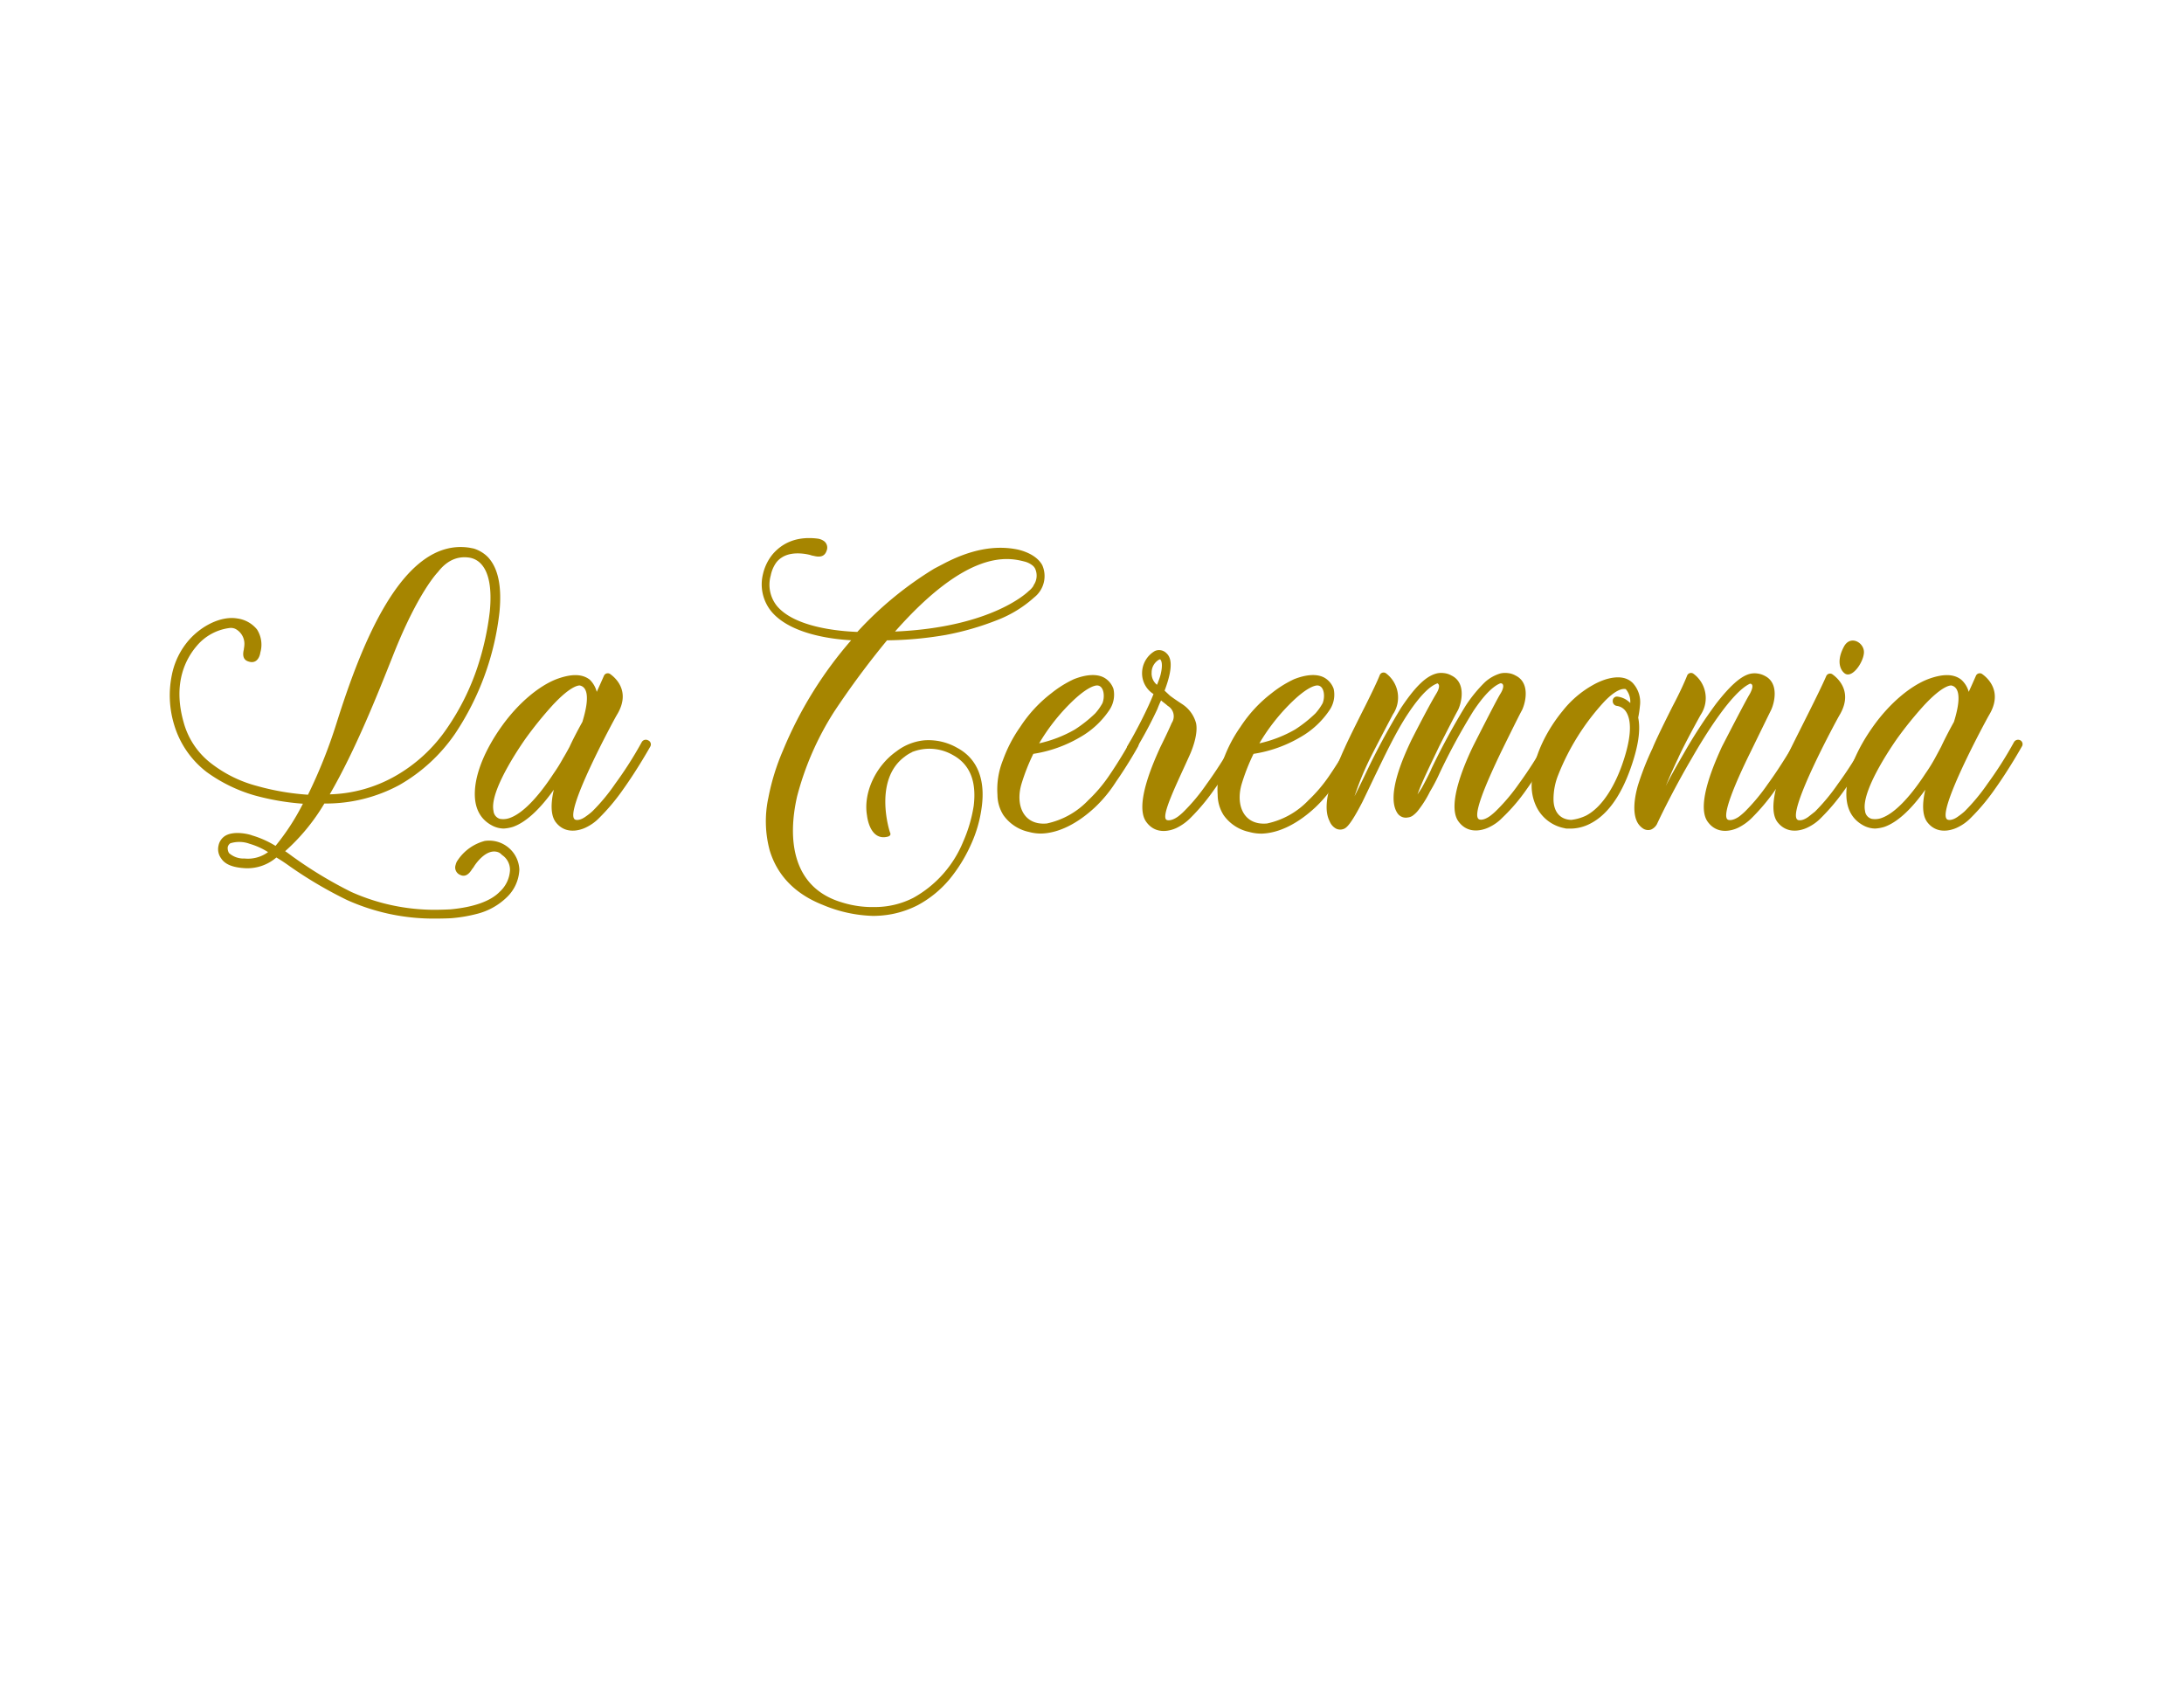 <svg xmlns="http://www.w3.org/2000/svg" id="Capa_1" data-name="Capa 1" viewBox="0 0 340.37 265.21"><path d="M77.79,132.86c-2-.92-3.88,2.1-3.88,2.1a2.61,2.61,0,0,1-.33.46c-.4.66-1,1.32-1.84.92a1.24,1.24,0,0,1-.73-1.57,1.84,1.84,0,0,1,.33-.73,7.3,7.3,0,0,1,4.21-3,4.71,4.71,0,0,1,5.39,4.48,6.32,6.32,0,0,1-2,4.34,10.25,10.25,0,0,1-4.67,2.56,23.12,23.12,0,0,1-3.94.66c-1,.06-2.57.06-2.57.06a32.8,32.8,0,0,1-13.67-2.89A65.26,65.26,0,0,1,45.17,135c-.72-.52-1.44-1-2.1-1.38a6.93,6.93,0,0,1-5.13,1.65c-1.71-.13-2.89-.59-3.48-1.52a2.41,2.41,0,0,1-.4-2,2.31,2.31,0,0,1,1.06-1.52c1.44-.85,3.87-.19,4.14-.06a15.24,15.24,0,0,1,3.68,1.64,36.15,36.15,0,0,0,4.27-6.57,38.82,38.82,0,0,1-7.62-1.32,24,24,0,0,1-7.37-3.61A14.48,14.48,0,0,1,27.16,113a15.71,15.71,0,0,1-.39-7.76,11.78,11.78,0,0,1,2.69-5.52c2.1-2.36,5.13-3.75,7.5-3.35a4.77,4.77,0,0,1,3.09,1.71,4.42,4.42,0,0,1,.52,3.61c0,.07-.26,1.91-1.84,1.39-.92-.27-.92-1.12-.72-1.91,0-.2.06-.33.06-.53A2.62,2.62,0,0,0,36.69,98a1.68,1.68,0,0,0-1-.13,8,8,0,0,0-5.06,2.82c-1.51,1.78-3.81,5.59-2,11.9a12.05,12.05,0,0,0,4.47,6.51,19.84,19.84,0,0,0,6.9,3.36,38.85,38.85,0,0,0,8,1.38,79.29,79.29,0,0,0,4.4-11c3.75-11.9,10.19-29.13,20.78-27.49l.66.13A5.36,5.36,0,0,1,76,86.77c1.64,1.71,2.23,4.6,1.84,8.61a42.62,42.62,0,0,1-6.91,18.94,26.35,26.35,0,0,1-8.68,8,24.06,24.06,0,0,1-11.7,2.89,31.34,31.34,0,0,1-6.11,7.43c.52.33,1,.73,1.57,1.12A65.08,65.08,0,0,0,54.77,139a31.83,31.83,0,0,0,13,2.77c1.06,0,2.44-.07,2.44-.07,3.55-.33,6.24-1.25,7.69-2.76a4.88,4.88,0,0,0,1.58-3.35,2.78,2.78,0,0,0-1.25-2.37A2,2,0,0,0,77.79,132.86Zm-36-.07a11.27,11.27,0,0,0-2.9-1.31,4.67,4.67,0,0,0-3-.07,1,1,0,0,0-.4.59,1.53,1.53,0,0,0,.2.93,3.4,3.4,0,0,0,2.43.85A5.27,5.27,0,0,0,41.76,132.79ZM73.18,86.9c-1.24-.2-3.15-.07-4.93,2.24,0,0-3.09,3.09-7,13-2.43,6.12-5.85,14.73-9.86,21.64A21.79,21.79,0,0,0,61.48,121a24.16,24.16,0,0,0,8.22-7.57,37.7,37.7,0,0,0,4.73-9.53,43.69,43.69,0,0,0,1.91-8.68c.33-3.55-.13-6.11-1.45-7.43A3.1,3.1,0,0,0,73.18,86.9Z" style="fill:#a68500"></path><path d="M101.33,116.36s-1.91,3.42-4.21,6.64a32.4,32.4,0,0,1-3.75,4.47,7.12,7.12,0,0,1-2,1.44c-.13.07-3,1.58-4.8-.85-.79-1.12-.72-3-.26-5-2.3,3.23-4.47,5.13-6.38,5.79a6.1,6.1,0,0,1-1.44.26,4,4,0,0,1-1.78-.46c-1.91-1-2.83-2.82-2.7-5.39.14-3,1.71-6.64,4.21-10.13s5.66-6.18,8.48-7.29c2.31-.86,4-.86,5.2.06A4,4,0,0,1,93,107.81c.46-1,.86-1.91,1.12-2.5a.65.65,0,0,1,1-.26c1.18.85,3.09,3,1,6.38-.46.78-8.48,15.58-6.45,16.3,0,0,.6.26,1.65-.52a9.43,9.43,0,0,0,1-.79,29.14,29.14,0,0,0,3.55-4.28,58.6,58.6,0,0,0,4.15-6.51.73.73,0,0,1,1-.26A.68.68,0,0,1,101.33,116.36Zm-12.56,0c.39-.86,1.12-2.3,2-3.88.26-.92,1.64-5.2-.39-5.66,0,0-1.19-.26-4.34,3.16a59.86,59.86,0,0,0-4,4.93s-5.86,8.09-5.13,11.44a1.41,1.41,0,0,0,1,1.25,3,3,0,0,0,1.51-.13c1.91-.66,4.28-3,6.84-6.91a25.55,25.55,0,0,0,1.51-2.43C88.18,117.47,88.77,116.36,88.77,116.36Z" style="fill:#a68500"></path><path d="M136,142.72a21.68,21.68,0,0,1-7.76-1.71c-4.34-1.71-7.1-4.6-8.28-8.48a17.42,17.42,0,0,1-.2-8.28A35.26,35.26,0,0,1,122,117a62.36,62.36,0,0,1,10.65-17.23c-3.61-.2-9.53-1.12-12.36-4.4a6.66,6.66,0,0,1-1.38-5.92,7.52,7.52,0,0,1,1.51-3.09c1.19-1.38,3.29-2.89,7-2.43a2.2,2.2,0,0,1,1,.39,1.26,1.26,0,0,1,.4,1.51c-.33,1-1.19,1-2,.79a2.53,2.53,0,0,1-.52-.13s-2.7-.79-4.47.39a3.25,3.25,0,0,0-.86.79,5.17,5.17,0,0,0-.85,2,5.28,5.28,0,0,0,1,4.8c2.76,3.22,9.34,3.88,12.49,4a55.12,55.12,0,0,1,12-9.87l1.38-.72c4.21-2.23,8.09-3,11.7-2.23.2.06,2.76.59,3.75,2.43a4.22,4.22,0,0,1-1.25,5,18.63,18.63,0,0,1-5.79,3.55,43.78,43.78,0,0,1-7.95,2.3,57,57,0,0,1-9.21.85A133.09,133.09,0,0,0,130,110.9a46,46,0,0,0-5.78,13.22c-1.51,6.64-.79,14.2,7,16.5a15.85,15.85,0,0,0,5.13.72,13.16,13.16,0,0,0,6-1.44,17.63,17.63,0,0,0,7.76-8.75,22.31,22.31,0,0,0,1.64-5.59c.46-3.81-.59-6.44-3.22-7.89a7.33,7.33,0,0,0-6.44-.46h.06a5.37,5.37,0,0,0-1.18.72c-4.87,3.62-2.37,11.58-2.24,11.84.2.46-.33.59-.33.59-2.89.79-3.28-3.29-3.28-3.29-.6-3.48,1.31-7.69,4.6-10a8.46,8.46,0,0,1,4.34-1.71,9,9,0,0,1,5.13,1.18c3.09,1.65,4.4,4.87,3.81,9.21a20.3,20.3,0,0,1-1.71,5.92,23.7,23.7,0,0,1-3.35,5.39,16.88,16.88,0,0,1-4.93,4,15.14,15.14,0,0,1-4,1.38A15.78,15.78,0,0,1,136,142.72Zm25.05-51.48a2.6,2.6,0,0,0,.27-2.63,1.55,1.55,0,0,0-.53-.59,3.26,3.26,0,0,0-1.18-.53c-2.57-.66-8.81-1.9-20.12,10.92,15.25-.66,20.77-6.25,20.84-6.32A3.05,3.05,0,0,0,161.09,91.24Z" style="fill:#a68500"></path><path d="M160.37,129.64a6.54,6.54,0,0,1-4-2.63,6,6,0,0,1-.92-3.16,12.24,12.24,0,0,1,.85-5.39,21.73,21.73,0,0,1,2.7-5.19,21.09,21.09,0,0,1,4.87-5.26,17,17,0,0,1,3.48-2.17c2-.79,3.68-.86,4.8-.2a3.23,3.23,0,0,1,1.38,1.71,4.25,4.25,0,0,1-.59,3.22,13.53,13.53,0,0,1-4.67,4.34,20.51,20.51,0,0,1-7.23,2.56,31.29,31.29,0,0,0-1.84,4.67c-1,3.36.33,6.51,3.94,6.18a12.48,12.48,0,0,0,6.45-3.61,23,23,0,0,0,3.15-3.68c1.91-2.77,3.36-5.4,3.36-5.4a.72.72,0,1,1,1.24.73s-1.44,2.63-3.41,5.45a20.91,20.91,0,0,1-3.29,4c-2.76,2.56-5.66,4-8.35,4.08A7,7,0,0,1,160.37,129.64Zm11.44-20.06c.4-1,.26-2.63-.72-2.76,0,0-1.25-.33-4.6,3.09a31.05,31.05,0,0,0-4.54,5.92,19.63,19.63,0,0,0,5.59-2.17,20.75,20.75,0,0,0,3.15-2.5A8.72,8.72,0,0,0,171.81,109.58Z" style="fill:#a68500"></path><path d="M182.33,108.4c.53.4,1,.72,1.91,1.32a5.14,5.14,0,0,1,2.17,3c.39,2-1,4.94-1,4.94-1.91,4.27-4.67,9.73-3.55,10.12,0,0,.59.26,1.7-.52a8.35,8.35,0,0,0,.92-.79,29.76,29.76,0,0,0,3.56-4.28c2.3-3.15,4.14-6.44,4.2-6.51a.72.72,0,0,1,1.25.73,70.72,70.72,0,0,1-4.27,6.64,32.4,32.4,0,0,1-3.75,4.47,8,8,0,0,1-2,1.44c-.13.07-3,1.58-4.8-.85-2-2.63,1.25-9.66,2.17-11.7,0,0,1.12-2.24,1.77-3.75A1.88,1.88,0,0,0,182,110c-.52-.46-.85-.66-1.05-.86-.2.4-.39.86-.59,1.38a67.25,67.25,0,0,1-3.42,6.38.63.63,0,0,1-.59.4,1,1,0,0,1-.4-.13.66.66,0,0,1-.19-1s1.77-3,3.28-6.31c.27-.59.53-1.19.73-1.71a3.82,3.82,0,0,1-1.78-3.35,4,4,0,0,1,2-3.36,1.61,1.61,0,0,1,1.78.33c.65.59,1.24,1.84-.27,5.85Zm-2-1.71c.2-.53.4-1,.53-1.51.46-1.84.06-2.3,0-2.37a.06.06,0,0,0-.07-.06.24.24,0,0,0-.19.06,2.29,2.29,0,0,0-1.12,2A2.25,2.25,0,0,0,180.29,106.69Z" style="fill:#a68500"></path><path d="M194.69,129.64a6.54,6.54,0,0,1-4-2.63,6,6,0,0,1-.92-3.16,12.1,12.1,0,0,1,.86-5.39,21.47,21.47,0,0,1,2.69-5.19,21.09,21.09,0,0,1,4.87-5.26,17.36,17.36,0,0,1,3.48-2.17c2-.79,3.68-.86,4.8-.2a3.23,3.23,0,0,1,1.38,1.71,4.25,4.25,0,0,1-.59,3.22,13.53,13.53,0,0,1-4.67,4.34,20.51,20.51,0,0,1-7.23,2.56,31.29,31.29,0,0,0-1.84,4.67c-1,3.36.33,6.51,3.94,6.18a12.48,12.48,0,0,0,6.45-3.61,23,23,0,0,0,3.15-3.68c1.91-2.77,3.36-5.4,3.36-5.4a.73.73,0,0,1,1-.26.74.74,0,0,1,.27,1s-1.45,2.63-3.42,5.45a20.91,20.91,0,0,1-3.29,4c-2.76,2.56-5.66,4-8.35,4.08A7,7,0,0,1,194.69,129.64Zm11.44-20.06c.4-1,.27-2.63-.72-2.76,0,0-1.25-.33-4.6,3.09a31.05,31.05,0,0,0-4.54,5.92,19.63,19.63,0,0,0,5.59-2.17,20.75,20.75,0,0,0,3.15-2.5A8.72,8.72,0,0,0,206.13,109.58Z" style="fill:#a68500"></path><path d="M212.31,125c-1.84,3.55-2.5,4.07-3,4.2a1.43,1.43,0,0,1-1.18-.13,2.26,2.26,0,0,1-.92-1.12c-.72-1.38-.53-3.48.13-5.58a45.88,45.88,0,0,1,2.24-5.86c.72-1.64,3.22-6.57,3.22-6.57,1-2,1.84-3.75,2.23-4.74a.64.64,0,0,1,1-.26,4.71,4.71,0,0,1,1.05,6.38s-2.5,4.73-3.55,6.84a45.42,45.42,0,0,0-2.43,5.92s1.38-2.77,1.77-3.62a111.49,111.49,0,0,1,5.46-10.13c2-3,3.68-4.8,5.33-5.32a3,3,0,0,1,1.31-.13,3,3,0,0,1,1.25.39c2.3,1.12,1.58,4.21,1,5.39-.53.92-2.9,5.59-2.9,5.59-1.31,2.76-2.76,5.66-3.41,7.56.19-.33.46-.66.72-1.12.79-1.44,1.45-2.82,1.45-2.89a109.09,109.09,0,0,1,5.32-9.8,22,22,0,0,1,3-3.68,6.2,6.2,0,0,1,2.43-1.38,3.33,3.33,0,0,1,1.12-.06,3,3,0,0,1,1.25.39c2.3,1.12,1.57,4.21,1,5.39-.52.92-3.29,6.58-3.29,6.58-2.17,4.53-4.6,10.06-3.35,10.45,0,0,.53.26,1.64-.52a9.39,9.39,0,0,0,.93-.79,29.63,29.63,0,0,0,3.61-4.28,59.4,59.4,0,0,0,4.14-6.51.74.74,0,0,1,1-.26.72.72,0,0,1,.26,1s-1.9,3.42-4.2,6.64a28.59,28.59,0,0,1-3.82,4.47,7,7,0,0,1-2,1.44c-.13.07-3,1.58-4.8-.85-2-2.63,1.25-9.66,2.23-11.7,0,0,3.69-7.3,4.28-8.22.46-.73.59-1.38.26-1.58a.38.38,0,0,0-.39,0c-1.19.53-2.57,2-4.08,4.27a97.76,97.76,0,0,0-5.26,9.67,26.75,26.75,0,0,1-1.51,2.89,16.62,16.62,0,0,1-1.71,2.76,4.31,4.31,0,0,1-1,1,1.62,1.62,0,0,1-.72.26,1.57,1.57,0,0,1-1.58-.59c-2-2.76,1.12-9.34,2.11-11.44,0,0,2.56-5.06,3.87-7.23.46-.73.6-1.38.27-1.58,0-.07-.13-.07-.2,0-1,.39-2.43,1.64-4.41,4.6s-3.81,6.91-5.32,10C213.76,122,212.31,125,212.31,125Z" style="fill:#a68500"></path><path d="M250.32,105.84q2.76-.8,4.14.59a4.38,4.38,0,0,1,1.12,3.55,16.69,16.69,0,0,1-.27,1.84c.4,2,0,4.54-1.18,7.89-1.58,4.47-3.75,7.43-6.51,8.74a6.74,6.74,0,0,1-3.29.66,1.38,1.38,0,0,1-.52-.06,6.13,6.13,0,0,1-4.34-3.29,7.48,7.48,0,0,1-.73-4.08c.4-5.59,4.21-10.19,4.8-10.91a15.83,15.83,0,0,1,4.67-4A10.54,10.54,0,0,1,250.32,105.84Zm3.09,5.06A2,2,0,0,0,252,110a.74.74,0,0,1-.66-.79.65.65,0,0,1,.73-.66,3.32,3.32,0,0,1,2,1,3,3,0,0,0-.65-2.11c-.07,0,0-.06-.07-.06s-1.05-.4-3.29,1.91a36.86,36.86,0,0,0-7.23,11.5,10.12,10.12,0,0,0-.72,3.75c0,1.84.92,3.16,2.76,3.22a7.31,7.31,0,0,0,2.3-.66c2.76-1.44,4.6-5.06,5.59-7.82C254.52,114.32,254.13,112,253.41,110.9Z" style="fill:#a68500"></path><path d="M260.7,110c1.06-2,1.85-3.75,2.24-4.74a.65.65,0,0,1,1-.26,4.71,4.71,0,0,1,1.11,6.38s-2.63,4.73-3.55,6.84c-.72,1.51-1.38,3-1.9,4.27.79-1.58,1.77-3.29,2.76-5a78.13,78.13,0,0,1,5.13-7.89c2-2.56,3.61-4.07,5-4.53a3.07,3.07,0,0,1,1.32-.13,3.34,3.34,0,0,1,1.25.39c2.23,1.12,1.51,4.21.92,5.39-.46.92-3.22,6.58-3.22,6.58-2.24,4.53-4.61,10.06-3.42,10.45,0,0,.59.26,1.71-.52a10.73,10.73,0,0,0,.92-.79,30.46,30.46,0,0,0,3.55-4.28c2.3-3.15,4.14-6.44,4.21-6.51a.71.71,0,0,1,1-.26.74.74,0,0,1,.27,1,72.05,72.05,0,0,1-4.28,6.64,32.4,32.4,0,0,1-3.75,4.47,8,8,0,0,1-2,1.44c-.13.07-3,1.58-4.8-.85-2-2.63,1.25-9.66,2.17-11.7,0,0,3.75-7.3,4.34-8.22.4-.73.59-1.38.26-1.58a.27.27,0,0,0-.32,0c-2.77,1.38-6.78,7.76-9,11.64-2.44,4.14-4.6,8.48-5.39,10.19a1.92,1.92,0,0,1-.92.85,1.45,1.45,0,0,1-1.19-.13,2.72,2.72,0,0,1-1-1.12c-.66-1.38-.46-3.48.13-5.58a44.24,44.24,0,0,1,2.3-5.86C258.21,114.91,260.7,110,260.7,110Z" style="fill:#a68500"></path><path d="M291.74,116.36s-1.91,3.42-4.21,6.64a32.4,32.4,0,0,1-3.75,4.47,7.12,7.12,0,0,1-2,1.44c-.13.07-2.95,1.58-4.8-.85-1.9-2.63,1.25-9.66,2.24-11.7,1.12-2.3,4.34-8.55,5.39-11a.65.65,0,0,1,1-.26c1.18.85,3.09,3,1.05,6.38-.46.78-8.48,15.58-6.44,16.3,0,0,.59.26,1.64-.52l1-.79a30.46,30.46,0,0,0,3.55-4.28,59.4,59.4,0,0,0,4.14-6.51.74.74,0,0,1,1-.26A.73.73,0,0,1,291.74,116.36Zm-4.41-15.52c1-2,3.23-.72,3.16.85s-2,4.34-3.16,3.1C287.33,104.79,285.89,103.6,287.33,100.84Z" style="fill:#a68500"></path><path d="M315.08,116.36s-1.91,3.42-4.21,6.64a32.4,32.4,0,0,1-3.75,4.47,7.23,7.23,0,0,1-2,1.44c-.14.07-3,1.58-4.8-.85-.79-1.12-.73-3-.27-5-2.3,3.23-4.47,5.13-6.38,5.79a6.1,6.1,0,0,1-1.44.26,4,4,0,0,1-1.78-.46c-1.9-1-2.82-2.82-2.69-5.39.13-3,1.71-6.64,4.21-10.13s5.65-6.18,8.48-7.29c2.3-.86,4-.86,5.19.06a3.9,3.9,0,0,1,1.18,1.91c.46-1,.86-1.91,1.12-2.5a.65.65,0,0,1,1-.26c1.18.85,3.09,3,1.05,6.38-.46.78-8.48,15.58-6.44,16.3,0,0,.59.26,1.64-.52a10.61,10.61,0,0,0,1-.79,30.46,30.46,0,0,0,3.55-4.28,59.4,59.4,0,0,0,4.14-6.51.74.74,0,0,1,1-.26A.68.68,0,0,1,315.08,116.36Zm-12.56,0c.4-.86,1.12-2.3,2-3.88.27-.92,1.65-5.2-.39-5.66,0,0-1.18-.26-4.34,3.16a59.86,59.86,0,0,0-4,4.93s-5.85,8.09-5.13,11.44a1.41,1.41,0,0,0,1.05,1.25,3,3,0,0,0,1.51-.13c1.91-.66,4.28-3,6.84-6.91a25.55,25.55,0,0,0,1.51-2.43C301.93,117.47,302.52,116.36,302.52,116.36Z" style="fill:#a68500"></path></svg>